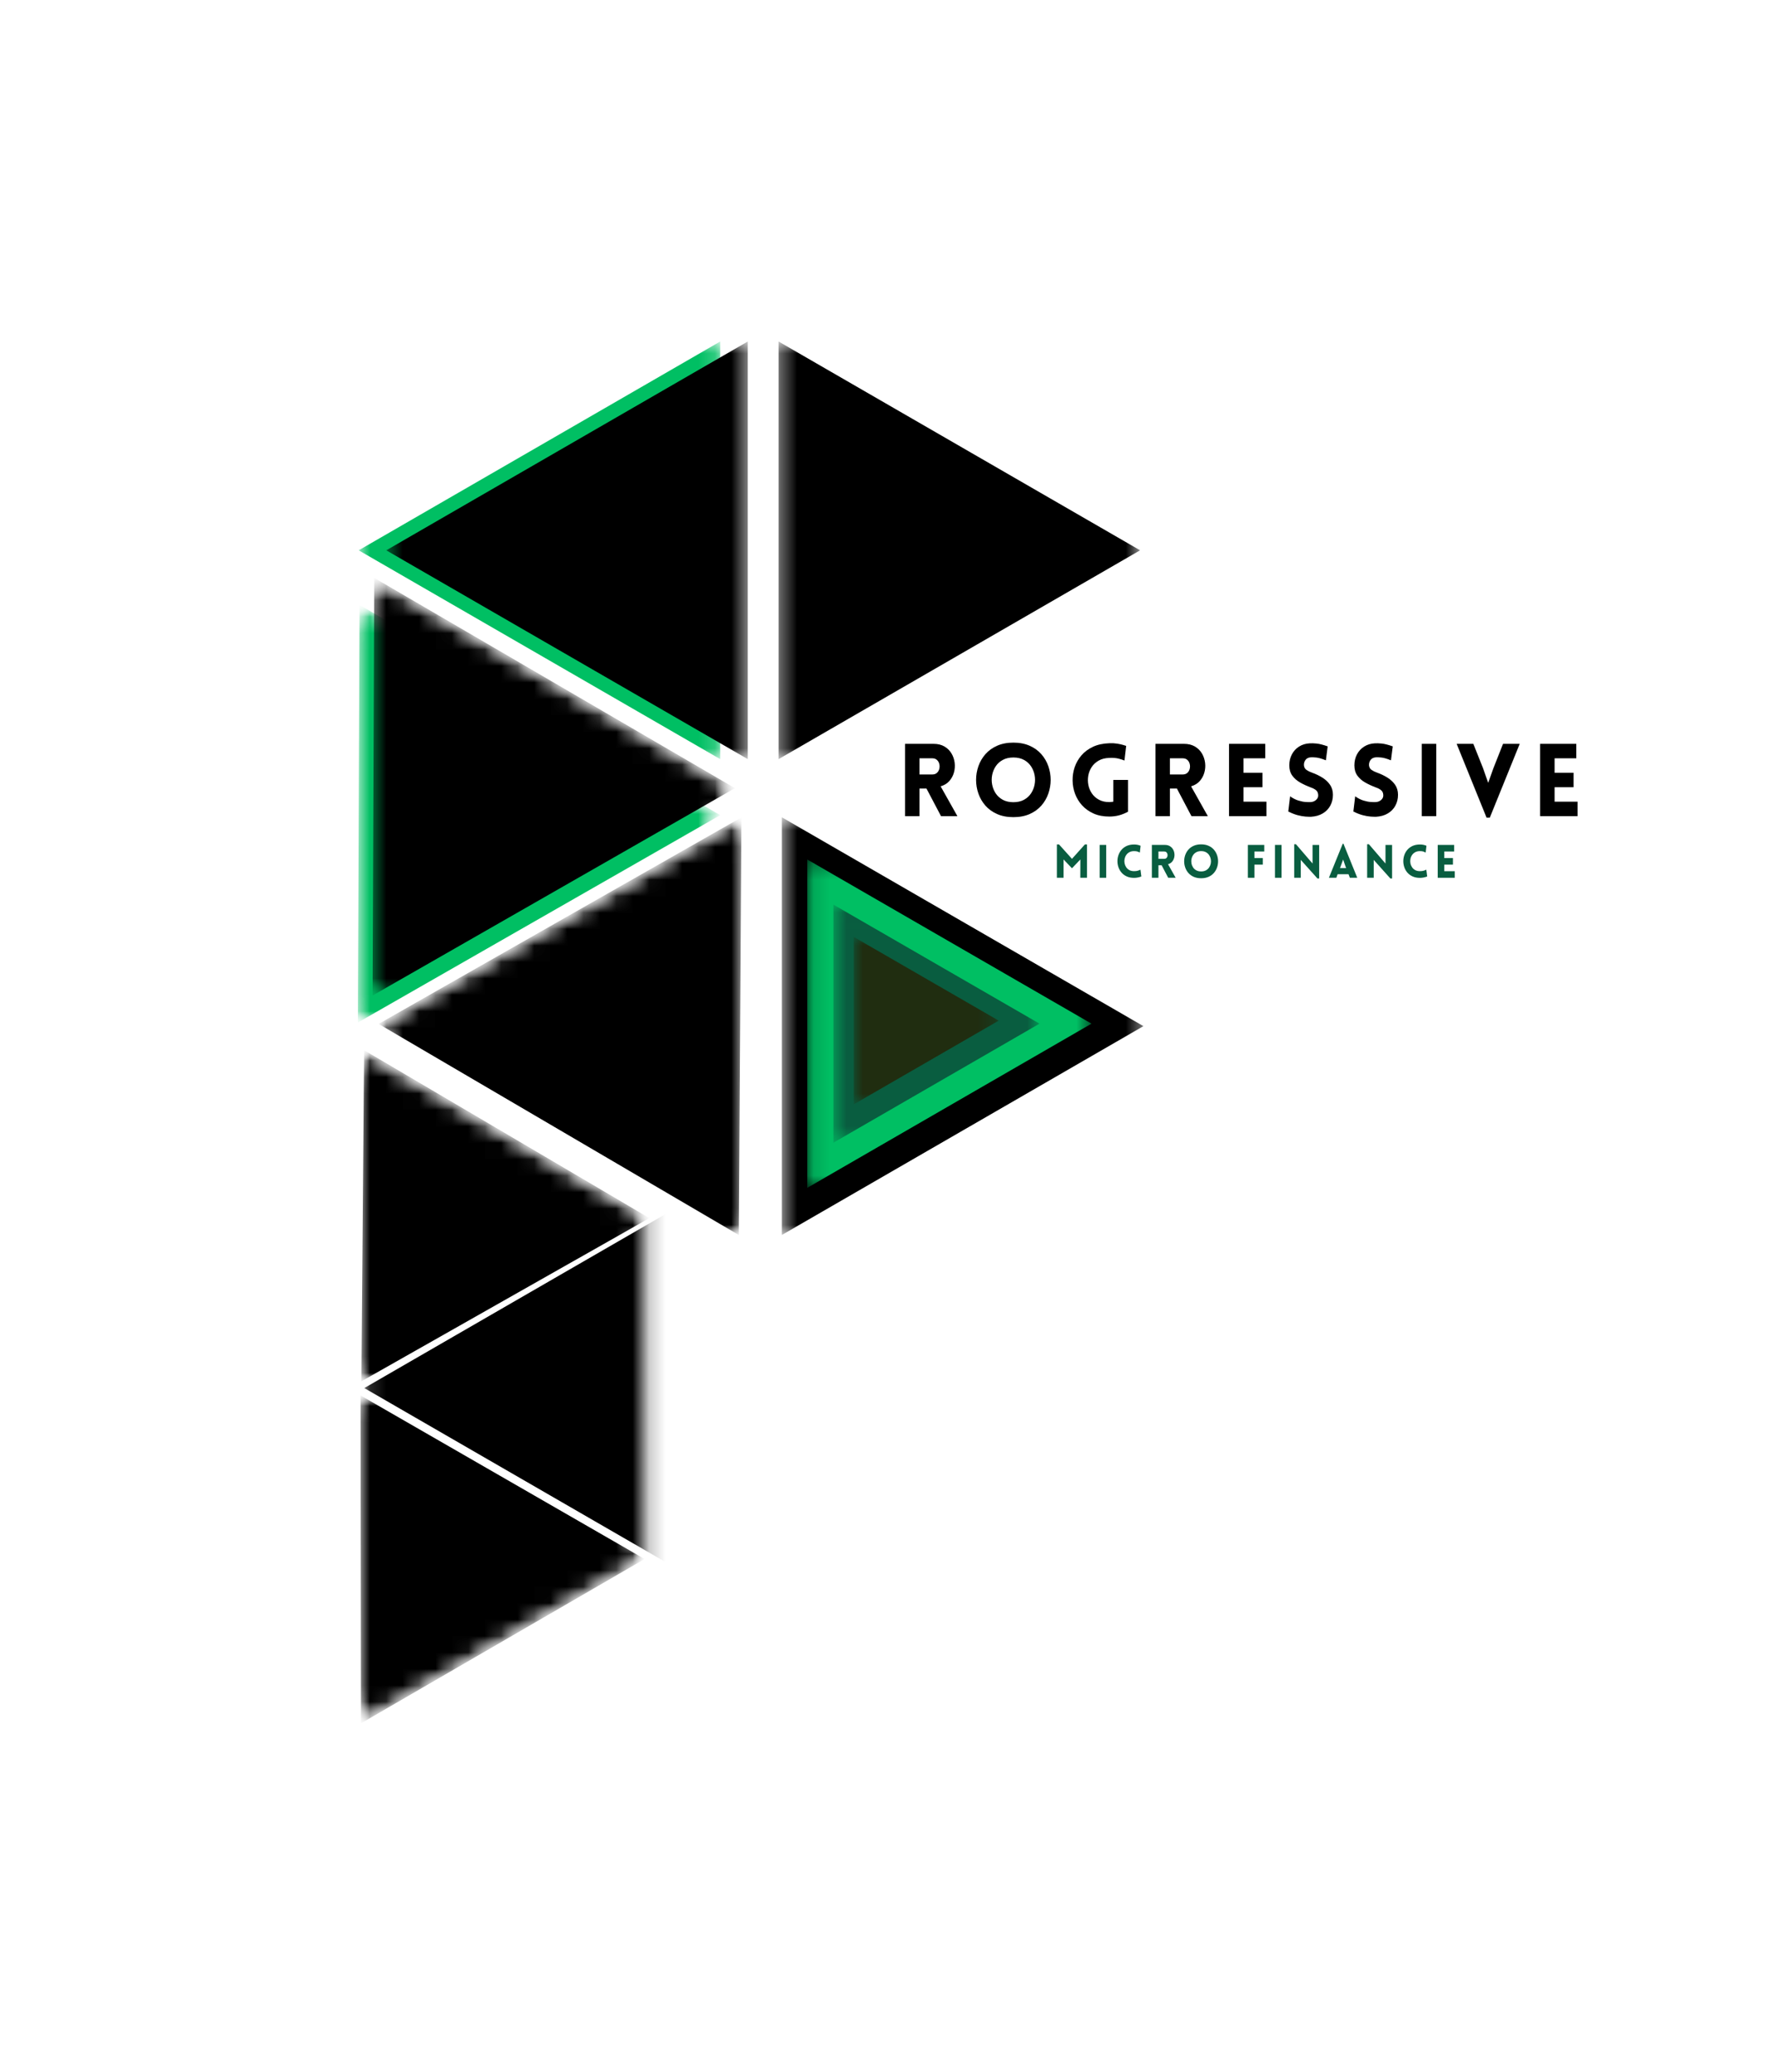 <svg width="108" height="126" viewBox="0 0 108 126" fill="none" xmlns="http://www.w3.org/2000/svg">
<mask id="mask0_1189_4993" style="mask-type:luminance" maskUnits="userSpaceOnUse" x="47" y="20" width="23" height="27">
<path d="M47.372 20.769H69.372V46.186H47.372V20.769Z" fill="white"/>
</mask>
<g mask="url(#mask0_1189_4993)">
<path d="M47.372 20.769L69.369 33.469L47.372 46.169V20.769Z" fill="black"/>
</g>
<mask id="mask1_1189_4993" style="mask-type:luminance" maskUnits="userSpaceOnUse" x="21" y="36" width="23" height="27">
<path d="M21.768 36.767H43.884V62.233H21.768V36.767Z" fill="white"/>
</mask>
<g mask="url(#mask1_1189_4993)">
<mask id="mask2_1189_4993" style="mask-type:luminance" maskUnits="userSpaceOnUse" x="10" y="36" width="34" height="33">
<path d="M32.747 68.584L10.78 55.785L21.877 36.739L43.844 49.539L32.747 68.584Z" fill="white"/>
</mask>
<g mask="url(#mask2_1189_4993)">
<mask id="mask3_1189_4993" style="mask-type:luminance" maskUnits="userSpaceOnUse" x="10" y="36" width="34" height="33">
<path d="M32.747 68.584L10.78 55.785L21.877 36.739L43.844 49.539L32.747 68.584Z" fill="white"/>
</mask>
<g mask="url(#mask3_1189_4993)">
<path d="M43.823 49.576L21.775 62.188L21.876 36.788L43.823 49.576Z" fill="#00BF63"/>
</g>
</g>
</g>
<mask id="mask4_1189_4993" style="mask-type:luminance" maskUnits="userSpaceOnUse" x="21" y="20" width="23" height="27">
<path d="M21.821 20.769H43.824V46.169H21.821V20.769Z" fill="white"/>
</mask>
<g mask="url(#mask4_1189_4993)">
<path d="M43.821 46.169L21.824 33.469L43.821 20.769V46.169Z" fill="#00BF63"/>
</g>
<mask id="mask5_1189_4993" style="mask-type:luminance" maskUnits="userSpaceOnUse" x="22" y="35" width="23" height="26">
<path d="M22.605 35.093H44.721V60.558H22.605V35.093Z" fill="white"/>
</mask>
<g mask="url(#mask5_1189_4993)">
<mask id="mask6_1189_4993" style="mask-type:luminance" maskUnits="userSpaceOnUse" x="11" y="35" width="34" height="32">
<path d="M33.641 66.942L11.674 54.143L22.771 35.097L44.738 47.897L33.641 66.942Z" fill="white"/>
</mask>
<g mask="url(#mask6_1189_4993)">
<mask id="mask7_1189_4993" style="mask-type:luminance" maskUnits="userSpaceOnUse" x="11" y="35" width="34" height="32">
<path d="M33.641 66.942L11.674 54.143L22.771 35.097L44.738 47.897L33.641 66.942Z" fill="white"/>
</mask>
<g mask="url(#mask7_1189_4993)">
<path d="M44.717 47.934L22.669 60.546L22.77 35.146L44.717 47.934Z" fill="black"/>
</g>
</g>
</g>
<mask id="mask8_1189_4993" style="mask-type:luminance" maskUnits="userSpaceOnUse" x="23" y="20" width="23" height="27">
<path d="M23.499 20.769H45.502V46.169H23.499V20.769Z" fill="white"/>
</mask>
<g mask="url(#mask8_1189_4993)">
<path d="M45.499 46.169L23.502 33.469L45.499 20.769V46.169Z" fill="black"/>
</g>
<mask id="mask9_1189_4993" style="mask-type:luminance" maskUnits="userSpaceOnUse" x="23" y="49" width="23" height="27">
<path d="M23.023 49.674H45.14V75.139H23.023V49.674Z" fill="white"/>
</mask>
<g mask="url(#mask9_1189_4993)">
<mask id="mask10_1189_4993" style="mask-type:luminance" maskUnits="userSpaceOnUse" x="22" y="49" width="34" height="33">
<path d="M55.993 68.831L33.897 81.404L22.995 62.246L45.092 49.673L55.993 68.831Z" fill="white"/>
</mask>
<g mask="url(#mask10_1189_4993)">
<mask id="mask11_1189_4993" style="mask-type:luminance" maskUnits="userSpaceOnUse" x="22" y="49" width="34" height="33">
<path d="M55.993 68.831L33.897 81.404L22.995 62.246L45.092 49.673L55.993 68.831Z" fill="white"/>
</mask>
<g mask="url(#mask11_1189_4993)">
<path d="M45.113 49.71L44.953 75.11L23.036 62.272L45.113 49.71Z" fill="black"/>
</g>
</g>
</g>
<mask id="mask12_1189_4993" style="mask-type:luminance" maskUnits="userSpaceOnUse" x="47" y="49" width="23" height="27">
<path d="M47.531 49.707H69.574V75.131H47.531V49.707Z" fill="white"/>
</mask>
<g mask="url(#mask12_1189_4993)">
<path d="M47.574 49.707L69.571 62.408L47.574 75.108V49.707Z" fill="black"/>
</g>
<path d="M57.256 49.636L56.371 47.957H55.947V49.636H55.067V45.239H56.802C57.064 45.239 57.286 45.294 57.469 45.403C57.651 45.511 57.794 45.652 57.896 45.827C57.999 46.001 58.062 46.189 58.087 46.393C58.111 46.595 58.096 46.794 58.041 46.989C57.986 47.183 57.891 47.355 57.758 47.505C57.625 47.654 57.45 47.76 57.232 47.822L58.253 49.636H57.256ZM55.947 47.102H56.722C56.84 47.102 56.936 47.07 57.008 47.004C57.08 46.938 57.128 46.856 57.152 46.758C57.176 46.66 57.176 46.562 57.152 46.464C57.128 46.365 57.08 46.282 57.008 46.217C56.936 46.151 56.84 46.118 56.722 46.118H55.947V47.102Z" fill="black"/>
<path d="M61.659 49.697C61.282 49.697 60.951 49.634 60.666 49.507C60.381 49.38 60.144 49.209 59.955 48.994C59.767 48.778 59.626 48.535 59.531 48.264C59.437 47.994 59.39 47.717 59.39 47.432C59.39 47.147 59.437 46.869 59.531 46.599C59.626 46.328 59.767 46.085 59.955 45.87C60.144 45.654 60.381 45.483 60.666 45.356C60.951 45.229 61.282 45.165 61.659 45.165C62.036 45.165 62.367 45.229 62.652 45.356C62.937 45.483 63.174 45.654 63.362 45.87C63.551 46.085 63.692 46.328 63.786 46.599C63.88 46.869 63.928 47.147 63.928 47.432C63.928 47.717 63.88 47.994 63.786 48.264C63.692 48.535 63.551 48.778 63.362 48.994C63.174 49.209 62.937 49.38 62.652 49.507C62.367 49.634 62.036 49.697 61.659 49.697ZM61.659 48.788C61.909 48.788 62.124 48.739 62.305 48.641C62.485 48.542 62.628 48.411 62.735 48.249C62.842 48.087 62.913 47.91 62.95 47.717C62.987 47.525 62.987 47.332 62.95 47.139C62.913 46.947 62.842 46.77 62.735 46.608C62.628 46.446 62.485 46.315 62.305 46.217C62.124 46.119 61.909 46.069 61.659 46.069C61.409 46.069 61.194 46.119 61.013 46.217C60.832 46.315 60.689 46.446 60.582 46.608C60.476 46.77 60.404 46.947 60.367 47.139C60.33 47.332 60.33 47.525 60.367 47.717C60.404 47.91 60.476 48.087 60.582 48.249C60.689 48.411 60.832 48.542 61.013 48.641C61.194 48.739 61.409 48.788 61.659 48.788Z" fill="black"/>
<path d="M68.633 49.365C68.465 49.46 68.285 49.533 68.094 49.585C67.904 49.636 67.704 49.661 67.495 49.661C67.134 49.661 66.815 49.6 66.538 49.477C66.262 49.353 66.03 49.188 65.841 48.981C65.653 48.774 65.51 48.54 65.413 48.28C65.317 48.02 65.266 47.751 65.262 47.472C65.258 47.193 65.3 46.922 65.388 46.66C65.477 46.398 65.613 46.159 65.797 45.944C65.982 45.728 66.215 45.553 66.498 45.42C66.782 45.287 67.114 45.215 67.495 45.202C67.671 45.194 67.832 45.203 67.977 45.227C68.124 45.251 68.245 45.278 68.34 45.307C68.437 45.335 68.498 45.354 68.522 45.363L68.418 46.253C68.331 46.217 68.214 46.179 68.067 46.14C67.919 46.101 67.728 46.085 67.495 46.094C67.241 46.102 67.025 46.157 66.846 46.26C66.668 46.362 66.526 46.494 66.422 46.653C66.317 46.813 66.249 46.988 66.216 47.176C66.183 47.365 66.185 47.553 66.222 47.742C66.259 47.931 66.332 48.104 66.44 48.261C66.549 48.419 66.692 48.545 66.868 48.639C67.044 48.734 67.253 48.781 67.495 48.781C67.536 48.781 67.577 48.779 67.618 48.773C67.659 48.766 67.7 48.761 67.741 48.756V47.435H68.633V49.365Z" fill="black"/>
<path d="M72.494 49.636L71.609 47.957H71.184V49.636H70.305V45.239H72.039C72.301 45.239 72.524 45.294 72.706 45.403C72.888 45.511 73.031 45.652 73.133 45.827C73.236 46.001 73.299 46.189 73.324 46.393C73.349 46.595 73.334 46.794 73.278 46.989C73.223 47.183 73.129 47.355 72.995 47.505C72.862 47.654 72.687 47.76 72.47 47.822L73.49 49.636H72.494ZM71.184 47.102H71.96C72.078 47.102 72.173 47.07 72.245 47.004C72.317 46.938 72.365 46.856 72.389 46.758C72.413 46.66 72.413 46.562 72.389 46.464C72.365 46.365 72.317 46.282 72.245 46.217C72.173 46.151 72.078 46.118 71.96 46.118H71.184V47.102Z" fill="black"/>
<path d="M77.056 49.636H74.781V45.239H76.983V46.118H75.661V46.998H76.817V47.877H75.661V48.756H77.056V49.636Z" fill="black"/>
<path d="M78.385 49.353L78.496 48.43C78.664 48.549 78.831 48.635 78.996 48.686C79.163 48.737 79.314 48.767 79.449 48.776C79.584 48.784 79.684 48.785 79.75 48.781C79.881 48.773 79.993 48.727 80.085 48.643C80.177 48.558 80.218 48.457 80.205 48.339C80.197 48.212 80.15 48.115 80.064 48.05C79.978 47.984 79.873 47.93 79.75 47.889C79.521 47.803 79.306 47.703 79.108 47.591C78.908 47.478 78.748 47.338 78.628 47.17C78.507 47.002 78.447 46.795 78.447 46.548C78.447 46.303 78.499 46.081 78.603 45.883C78.707 45.684 78.854 45.524 79.042 45.405C79.231 45.286 79.447 45.22 79.689 45.208C79.803 45.2 79.944 45.204 80.109 45.221C80.276 45.237 80.5 45.294 80.783 45.393L80.673 46.241C80.431 46.143 80.238 46.087 80.094 46.072C79.951 46.058 79.844 46.053 79.775 46.057C79.619 46.065 79.505 46.118 79.433 46.217C79.362 46.315 79.329 46.426 79.338 46.548C79.35 46.671 79.403 46.765 79.498 46.829C79.592 46.892 79.703 46.946 79.83 46.991C80.06 47.073 80.271 47.175 80.464 47.296C80.656 47.417 80.811 47.562 80.927 47.732C81.044 47.902 81.102 48.105 81.102 48.339C81.102 48.581 81.049 48.8 80.942 48.997C80.836 49.193 80.683 49.351 80.484 49.47C80.286 49.589 80.049 49.656 79.775 49.673C79.692 49.676 79.581 49.673 79.439 49.663C79.298 49.653 79.137 49.625 78.957 49.578C78.777 49.531 78.586 49.456 78.385 49.353Z" fill="black"/>
<path d="M82.345 49.353L82.456 48.43C82.624 48.549 82.791 48.635 82.956 48.686C83.123 48.737 83.273 48.767 83.409 48.776C83.544 48.784 83.644 48.785 83.71 48.781C83.841 48.773 83.953 48.727 84.045 48.643C84.137 48.558 84.177 48.457 84.165 48.339C84.157 48.212 84.11 48.115 84.023 48.05C83.938 47.984 83.833 47.93 83.71 47.889C83.481 47.803 83.266 47.703 83.067 47.591C82.868 47.478 82.708 47.338 82.588 47.17C82.467 47.002 82.407 46.795 82.407 46.548C82.407 46.303 82.459 46.081 82.563 45.883C82.667 45.684 82.814 45.524 83.002 45.405C83.191 45.286 83.406 45.22 83.648 45.208C83.763 45.2 83.904 45.204 84.069 45.221C84.236 45.237 84.46 45.294 84.743 45.393L84.633 46.241C84.391 46.143 84.198 46.087 84.054 46.072C83.911 46.058 83.804 46.053 83.735 46.057C83.579 46.065 83.465 46.118 83.393 46.217C83.322 46.315 83.289 46.426 83.297 46.548C83.31 46.671 83.363 46.765 83.458 46.829C83.552 46.892 83.663 46.946 83.79 46.991C84.02 47.073 84.231 47.175 84.424 47.296C84.616 47.417 84.77 47.562 84.887 47.732C85.004 47.902 85.062 48.105 85.062 48.339C85.062 48.581 85.009 48.8 84.902 48.997C84.796 49.193 84.643 49.351 84.444 49.47C84.246 49.589 84.009 49.656 83.735 49.673C83.652 49.676 83.541 49.673 83.399 49.663C83.258 49.653 83.097 49.625 82.917 49.578C82.737 49.531 82.546 49.456 82.345 49.353Z" fill="black"/>
<path d="M87.388 49.636H86.508V45.239H87.388V49.636Z" fill="black"/>
<path d="M90.45 49.728L88.63 45.239H89.645L90.229 46.702L90.549 47.612L90.862 46.733L91.452 45.239H92.467L90.647 49.728H90.45Z" fill="black"/>
<path d="M95.984 49.636H93.709V45.239H95.911V46.118H94.589V46.998H95.744V47.877H94.589V48.756H95.984V49.636Z" fill="black"/>
<path d="M65.224 52.233L66.012 51.355H66.137V53.385H65.731L65.735 52.27L65.224 52.806L64.711 52.27V53.385H64.306V51.355H64.434L65.224 52.233Z" fill="#095D40"/>
<path d="M67.308 53.385H66.908V51.386H67.308V53.385Z" fill="#095D40"/>
<path d="M69.353 51.85C69.316 51.83 69.27 51.81 69.218 51.791C69.164 51.772 69.094 51.763 69.006 51.763C68.893 51.763 68.796 51.785 68.715 51.829C68.635 51.873 68.571 51.931 68.522 52.004C68.474 52.076 68.442 52.156 68.425 52.242C68.408 52.329 68.408 52.416 68.425 52.503C68.442 52.59 68.474 52.669 68.522 52.742C68.571 52.814 68.635 52.873 68.715 52.917C68.796 52.961 68.893 52.982 69.006 52.982C69.094 52.982 69.171 52.972 69.237 52.952C69.303 52.931 69.355 52.911 69.392 52.893L69.445 53.306C69.384 53.331 69.313 53.351 69.233 53.367C69.153 53.383 69.077 53.39 69.006 53.39C68.837 53.39 68.688 53.362 68.561 53.305C68.435 53.248 68.329 53.172 68.244 53.075C68.16 52.978 68.096 52.869 68.054 52.749C68.012 52.629 67.991 52.504 67.991 52.375C67.991 52.247 68.012 52.122 68.054 52.002C68.096 51.882 68.16 51.773 68.244 51.676C68.329 51.579 68.435 51.502 68.561 51.445C68.688 51.389 68.837 51.36 69.006 51.36C69.151 51.36 69.283 51.386 69.401 51.439L69.353 51.85Z" fill="#095D40"/>
<path d="M71.08 53.385L70.678 52.622H70.485V53.385H70.085V51.386H70.874C70.993 51.386 71.094 51.41 71.177 51.46C71.26 51.509 71.325 51.574 71.371 51.653C71.418 51.732 71.447 51.818 71.457 51.91C71.469 52.002 71.462 52.093 71.437 52.181C71.412 52.27 71.369 52.349 71.308 52.417C71.248 52.484 71.168 52.532 71.069 52.56L71.534 53.385H71.08ZM70.485 52.233H70.837C70.892 52.233 70.935 52.218 70.967 52.188C71 52.158 71.021 52.121 71.032 52.077C71.044 52.032 71.044 51.987 71.032 51.943C71.021 51.898 71 51.86 70.967 51.83C70.935 51.801 70.892 51.786 70.837 51.786H70.485V52.233Z" fill="#095D40"/>
<path d="M73.083 53.413C72.911 53.413 72.761 53.384 72.631 53.327C72.501 53.269 72.394 53.191 72.308 53.093C72.222 52.994 72.158 52.884 72.115 52.761C72.072 52.638 72.051 52.512 72.051 52.383C72.051 52.253 72.072 52.126 72.115 52.004C72.158 51.881 72.222 51.77 72.308 51.672C72.394 51.574 72.501 51.496 72.631 51.439C72.761 51.381 72.911 51.352 73.083 51.352C73.254 51.352 73.405 51.381 73.534 51.439C73.664 51.496 73.771 51.574 73.857 51.672C73.943 51.77 74.007 51.881 74.05 52.004C74.093 52.126 74.114 52.253 74.114 52.383C74.114 52.512 74.093 52.638 74.05 52.761C74.007 52.884 73.943 52.994 73.857 53.093C73.771 53.191 73.664 53.269 73.534 53.327C73.405 53.384 73.254 53.413 73.083 53.413ZM73.083 52.999C73.197 52.999 73.294 52.977 73.376 52.932C73.458 52.887 73.523 52.828 73.572 52.755C73.62 52.68 73.653 52.6 73.67 52.513C73.686 52.425 73.686 52.337 73.67 52.25C73.653 52.162 73.62 52.081 73.572 52.008C73.523 51.934 73.458 51.874 73.376 51.83C73.294 51.785 73.197 51.763 73.083 51.763C72.969 51.763 72.871 51.785 72.789 51.83C72.707 51.874 72.641 51.934 72.593 52.008C72.545 52.081 72.512 52.162 72.496 52.25C72.479 52.337 72.479 52.425 72.496 52.513C72.512 52.6 72.545 52.68 72.593 52.755C72.641 52.828 72.707 52.887 72.789 52.932C72.871 52.977 72.969 52.999 73.083 52.999Z" fill="#095D40"/>
<path d="M76.924 51.786H76.326V52.186H76.835V52.585H76.326V53.385H75.926V51.386H76.924V51.786Z" fill="#095D40"/>
<path d="M77.975 53.385H77.575V51.386H77.975V53.385Z" fill="#095D40"/>
<path d="M79.146 52.297V53.385H78.746V51.344H78.853L79.862 52.518V51.389H80.265V53.426H80.159L79.146 52.297Z" fill="#095D40"/>
<path d="M80.857 53.385L81.699 51.312H81.742L82.583 53.385H82.133L82.051 53.169H81.388L81.311 53.385H80.857ZM81.534 52.795H81.903L81.722 52.275L81.534 52.795Z" fill="#095D40"/>
<path d="M83.584 52.297V53.385H83.184V51.344H83.29L84.3 52.518V51.389H84.702V53.426H84.596L83.584 52.297Z" fill="#095D40"/>
<path d="M86.745 51.85C86.708 51.83 86.663 51.81 86.61 51.791C86.557 51.772 86.486 51.763 86.399 51.763C86.285 51.763 86.188 51.785 86.108 51.829C86.028 51.873 85.963 51.931 85.915 52.004C85.867 52.076 85.834 52.156 85.818 52.242C85.801 52.329 85.801 52.416 85.818 52.503C85.834 52.59 85.867 52.669 85.915 52.742C85.963 52.814 86.028 52.873 86.108 52.917C86.188 52.961 86.285 52.982 86.399 52.982C86.486 52.982 86.564 52.972 86.63 52.952C86.696 52.931 86.748 52.911 86.785 52.893L86.838 53.306C86.776 53.331 86.705 53.351 86.625 53.367C86.545 53.383 86.47 53.39 86.399 53.39C86.229 53.39 86.081 53.362 85.954 53.305C85.828 53.248 85.722 53.172 85.637 53.075C85.552 52.978 85.489 52.869 85.447 52.749C85.405 52.629 85.384 52.504 85.384 52.375C85.384 52.247 85.405 52.122 85.447 52.002C85.489 51.882 85.552 51.773 85.637 51.676C85.722 51.579 85.828 51.502 85.954 51.445C86.081 51.389 86.229 51.36 86.399 51.36C86.544 51.36 86.676 51.386 86.793 51.439L86.745 51.85Z" fill="#095D40"/>
<path d="M88.513 53.385H87.478V51.386H88.479V51.786H87.879V52.186H88.404V52.585H87.879V52.985H88.513V53.385Z" fill="#095D40"/>
<mask id="mask13_1189_4993" style="mask-type:luminance" maskUnits="userSpaceOnUse" x="49" y="52" width="18" height="21">
<path d="M49.116 52.273H66.414V72.279H49.116V52.273Z" fill="white"/>
</mask>
<g mask="url(#mask13_1189_4993)">
<path d="M49.12 52.273L66.413 62.257L49.12 72.241V52.273Z" fill="#00BF63"/>
</g>
<mask id="mask14_1189_4993" style="mask-type:luminance" maskUnits="userSpaceOnUse" x="50" y="55" width="14" height="15">
<path d="M50.674 55.016H63.25V69.486H50.674V55.016Z" fill="white"/>
</mask>
<g mask="url(#mask14_1189_4993)">
<path d="M50.707 55.016L63.249 62.257L50.707 69.498V55.016Z" fill="#095D40"/>
</g>
<mask id="mask15_1189_4993" style="mask-type:luminance" maskUnits="userSpaceOnUse" x="51" y="56" width="10" height="12">
<path d="M51.977 56.982H60.767V67.124H51.977V56.982Z" fill="white"/>
</mask>
<g mask="url(#mask15_1189_4993)">
<path d="M51.947 56.982L60.766 62.073L51.947 67.164V56.982Z" fill="#202D10"/>
</g>
<mask id="mask16_1189_4993" style="mask-type:luminance" maskUnits="userSpaceOnUse" x="21" y="63" width="19" height="22">
<path d="M21.977 63.837H39.558V84.07H21.977V63.837Z" fill="white"/>
</mask>
<g mask="url(#mask16_1189_4993)">
<mask id="mask17_1189_4993" style="mask-type:luminance" maskUnits="userSpaceOnUse" x="13" y="63" width="27" height="27">
<path d="M30.667 89.116L13.3 78.9L22.145 63.864L39.513 74.08L30.667 89.116Z" fill="white"/>
</mask>
<g mask="url(#mask17_1189_4993)">
<mask id="mask18_1189_4993" style="mask-type:luminance" maskUnits="userSpaceOnUse" x="13" y="63" width="27" height="27">
<path d="M30.667 89.116L13.3 78.9L22.145 63.864L39.513 74.08L30.667 89.116Z" fill="white"/>
</mask>
<g mask="url(#mask18_1189_4993)">
<path d="M39.512 74.082L21.989 84.009L22.154 63.871L39.512 74.082Z" fill="black"/>
</g>
</g>
</g>
<mask id="mask19_1189_4993" style="mask-type:luminance" maskUnits="userSpaceOnUse" x="22" y="71" width="18" height="27">
<path d="M22.162 71.695H39.201V97.119H22.162V71.695Z" fill="white"/>
</mask>
<g mask="url(#mask19_1189_4993)">
<path d="M44.162 97.119L22.165 84.419L44.162 71.719V97.119Z" fill="black"/>
</g>
<mask id="mask20_1189_4993" style="mask-type:luminance" maskUnits="userSpaceOnUse" x="21" y="84" width="19" height="21">
<path d="M21.907 84.837H39.21V104.86H21.907V84.837Z" fill="white"/>
</mask>
<g mask="url(#mask20_1189_4993)">
<mask id="mask21_1189_4993" style="mask-type:luminance" maskUnits="userSpaceOnUse" x="13" y="79" width="27" height="26">
<path d="M13.309 89.864L30.511 79.901L39.186 94.88L21.984 104.842L13.309 89.864Z" fill="white"/>
</mask>
<g mask="url(#mask21_1189_4993)">
<mask id="mask22_1189_4993" style="mask-type:luminance" maskUnits="userSpaceOnUse" x="13" y="79" width="27" height="26">
<path d="M13.309 89.864L30.511 79.901L39.186 94.88L21.984 104.842L13.309 89.864Z" fill="white"/>
</mask>
<g mask="url(#mask22_1189_4993)">
<path d="M21.964 104.809L21.938 84.869L39.22 94.816L21.964 104.809Z" fill="black"/>
</g>
</g>
</g>
</svg>
